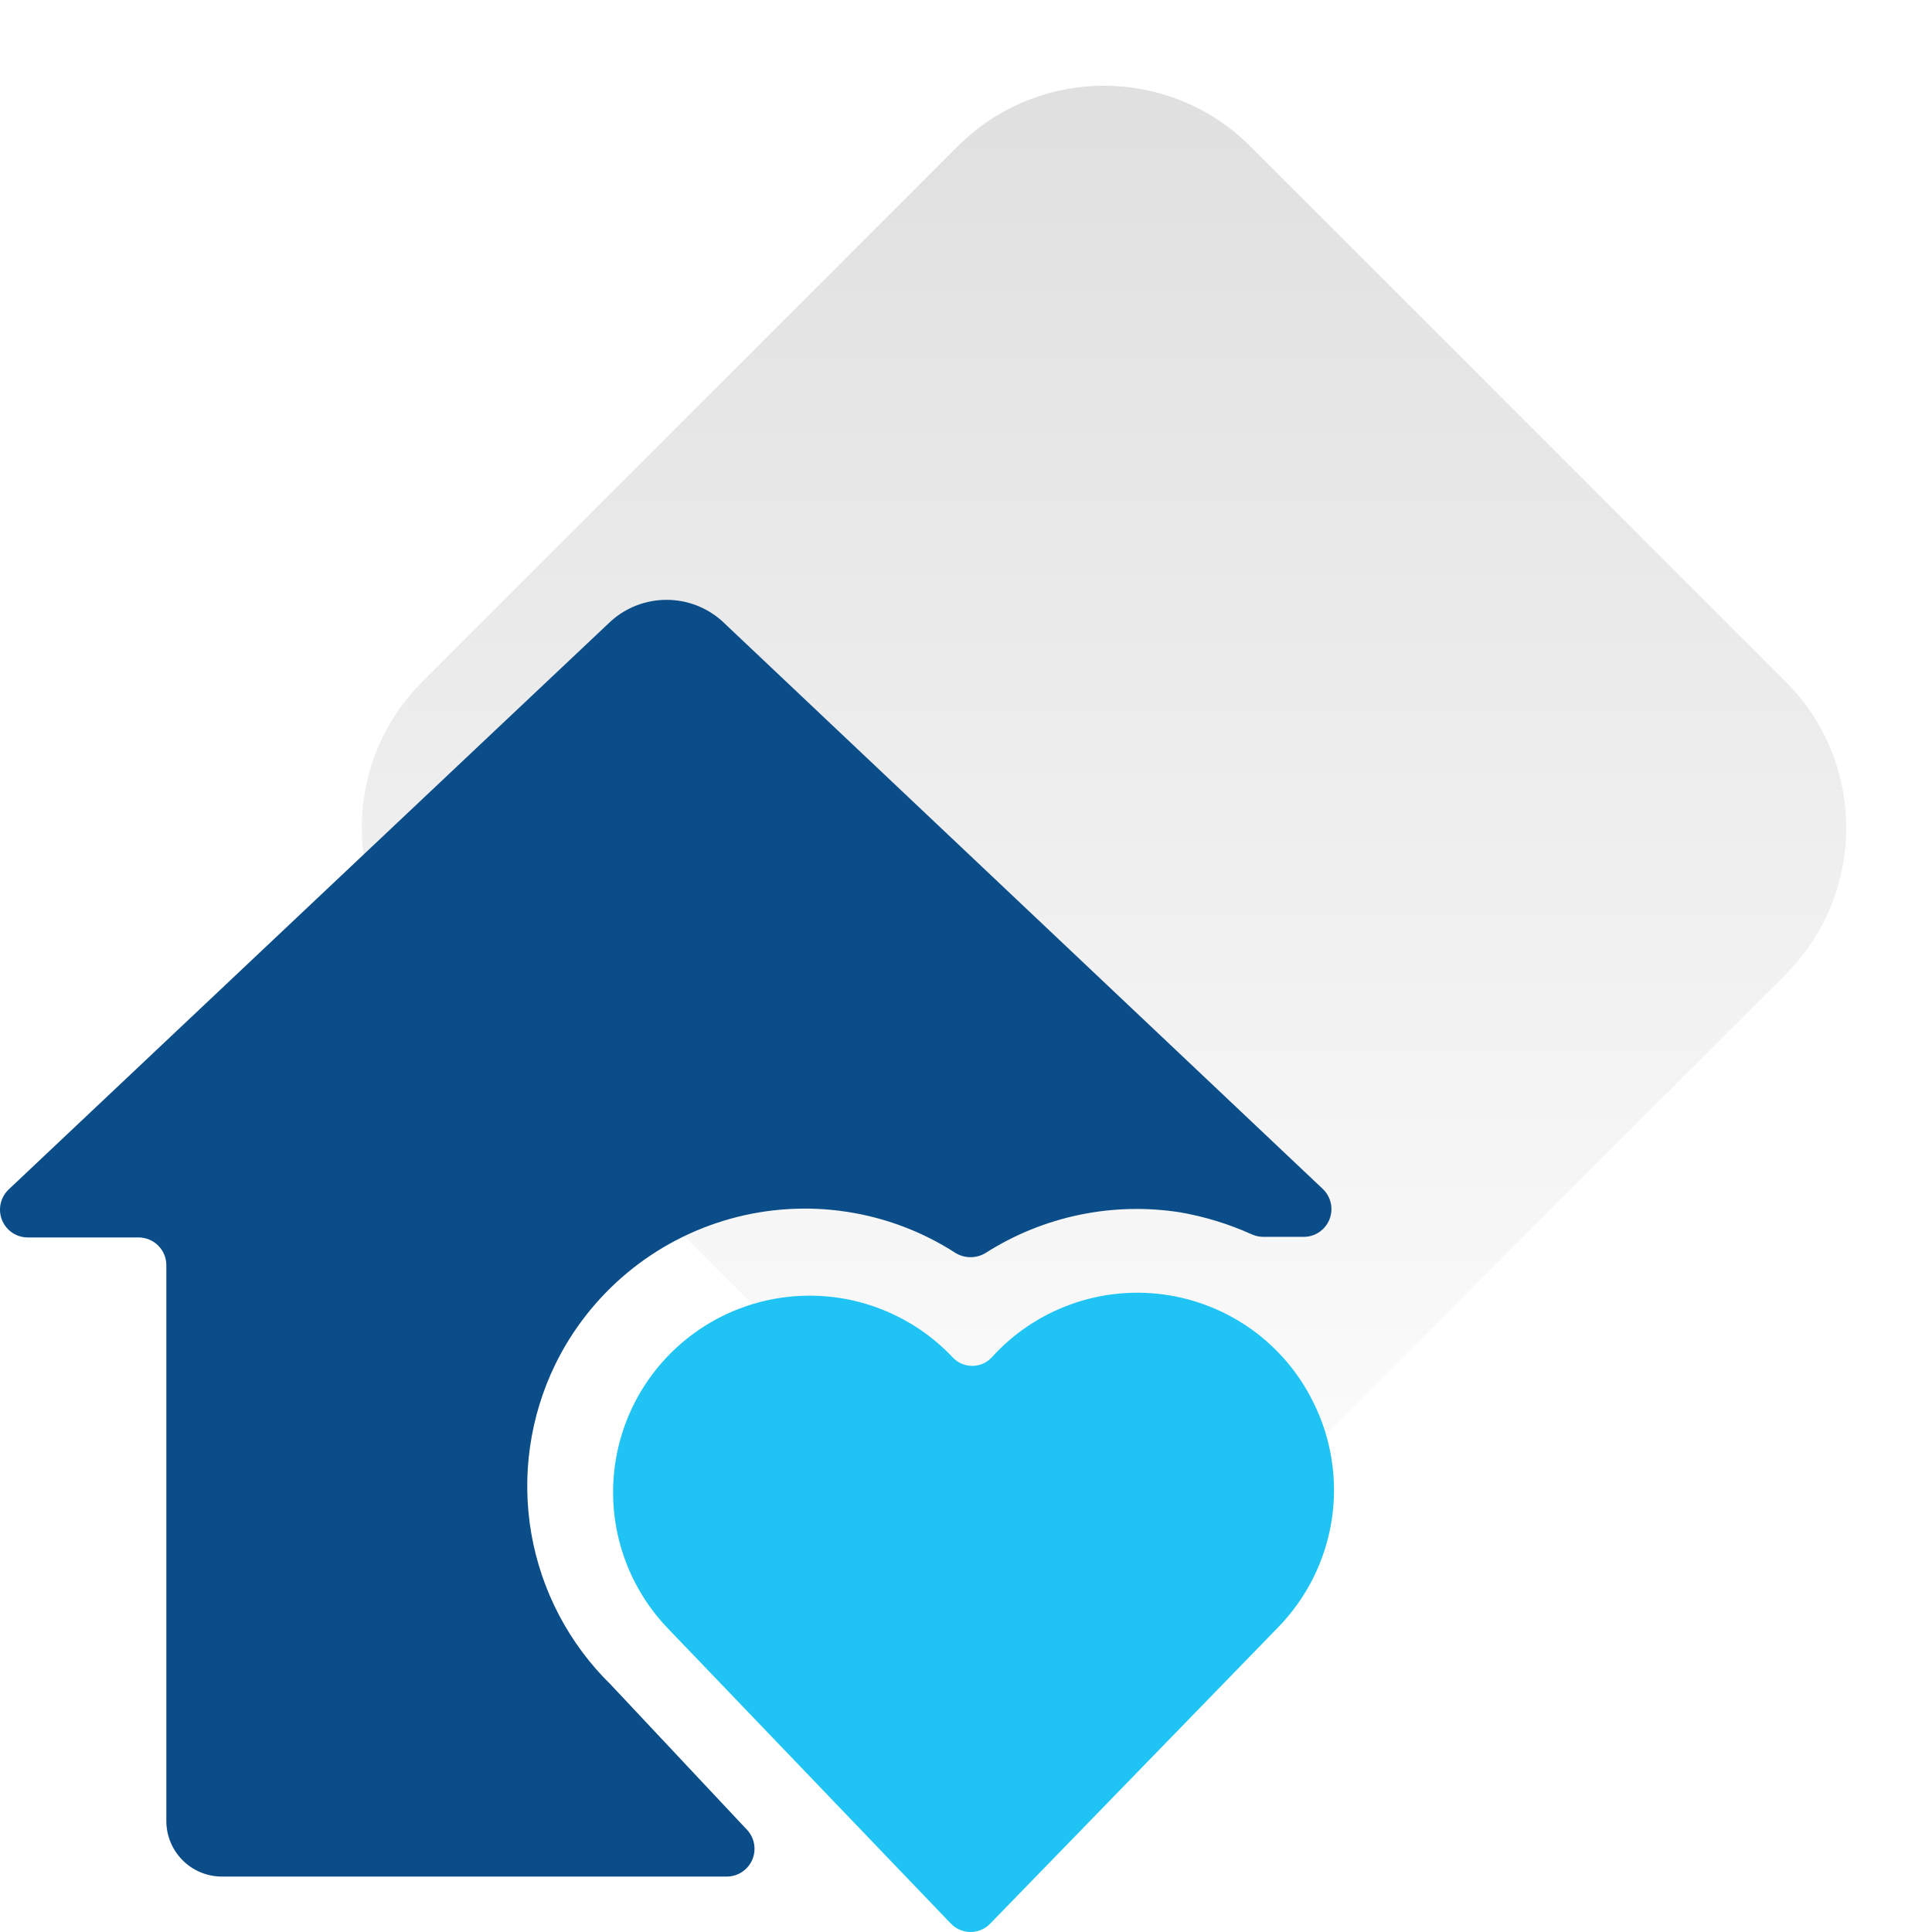 <svg width="42" height="42" viewBox="0 0 42 42" fill="none" xmlns="http://www.w3.org/2000/svg">
<path d="M20.818 3.182C22.575 1.425 25.425 1.425 27.182 3.182L38.818 14.818C40.575 16.575 40.575 19.425 38.818 21.182L27.182 32.818C25.425 34.575 22.575 34.575 20.818 32.818L9.182 21.182C7.425 19.425 7.425 16.575 9.182 14.818L20.818 3.182Z" fill="url(#paint0_linear_43_1232)"/>
<path d="M12.074 29.655C12.449 28.89 12.983 28.212 13.639 27.667C14.295 27.122 15.059 26.723 15.881 26.494C16.703 26.266 17.563 26.214 18.407 26.343C19.25 26.471 20.056 26.776 20.773 27.239C20.871 27.299 20.984 27.33 21.099 27.33C21.214 27.33 21.327 27.299 21.425 27.239C22.684 26.437 24.192 26.123 25.666 26.357C26.195 26.45 26.71 26.608 27.2 26.828C27.28 26.865 27.366 26.886 27.454 26.888H28.348C28.468 26.887 28.584 26.85 28.683 26.782C28.782 26.714 28.858 26.618 28.902 26.506C28.946 26.395 28.956 26.273 28.93 26.156C28.905 26.039 28.845 25.933 28.759 25.849L15.698 13.502C15.366 13.204 14.936 13.04 14.49 13.04C14.044 13.04 13.614 13.204 13.282 13.502L0.185 25.861C0.099 25.945 0.039 26.051 0.014 26.168C-0.012 26.285 -0.002 26.407 0.042 26.519C0.086 26.63 0.162 26.726 0.261 26.794C0.359 26.862 0.476 26.899 0.596 26.901H3.012C3.172 26.901 3.326 26.964 3.439 27.078C3.553 27.191 3.616 27.344 3.616 27.505V39.587C3.616 39.907 3.744 40.214 3.97 40.441C4.197 40.668 4.504 40.795 4.824 40.795H15.795C15.914 40.796 16.031 40.761 16.131 40.695C16.23 40.63 16.308 40.536 16.355 40.426C16.401 40.317 16.414 40.195 16.392 40.078C16.37 39.961 16.313 39.853 16.23 39.768L13.282 36.627C12.373 35.739 11.767 34.588 11.55 33.336C11.334 32.085 11.517 30.797 12.074 29.655Z" fill="#0B4D88"/>
<path d="M28.541 30.465C28.232 29.843 27.774 29.306 27.21 28.901C26.645 28.497 25.99 28.236 25.302 28.142C24.614 28.048 23.913 28.123 23.26 28.362C22.608 28.6 22.023 28.994 21.558 29.51C21.504 29.568 21.438 29.614 21.366 29.646C21.293 29.677 21.215 29.693 21.135 29.693C21.056 29.693 20.977 29.677 20.905 29.646C20.832 29.614 20.767 29.568 20.712 29.51C20.328 29.102 19.866 28.773 19.354 28.543C18.843 28.312 18.29 28.185 17.729 28.169C16.596 28.134 15.496 28.552 14.671 29.329C13.846 30.106 13.364 31.179 13.33 32.312C13.296 33.445 13.713 34.545 14.49 35.37L20.664 41.81C20.719 41.87 20.787 41.918 20.862 41.95C20.936 41.983 21.017 42 21.099 42C21.181 42 21.262 41.983 21.336 41.95C21.411 41.918 21.479 41.87 21.534 41.81L27.78 35.382C28.404 34.744 28.813 33.927 28.95 33.046C29.086 32.164 28.943 31.261 28.541 30.465Z" fill="#20C4F4"/>
<defs>
<linearGradient id="paint0_linear_43_1232" x1="24" y1="0" x2="24" y2="36" gradientUnits="userSpaceOnUse">
<stop stop-color="#DEDEDE"/>
<stop offset="1" stop-color="#DEDEDE" stop-opacity="0"/>
</linearGradient>
</defs>
</svg>

